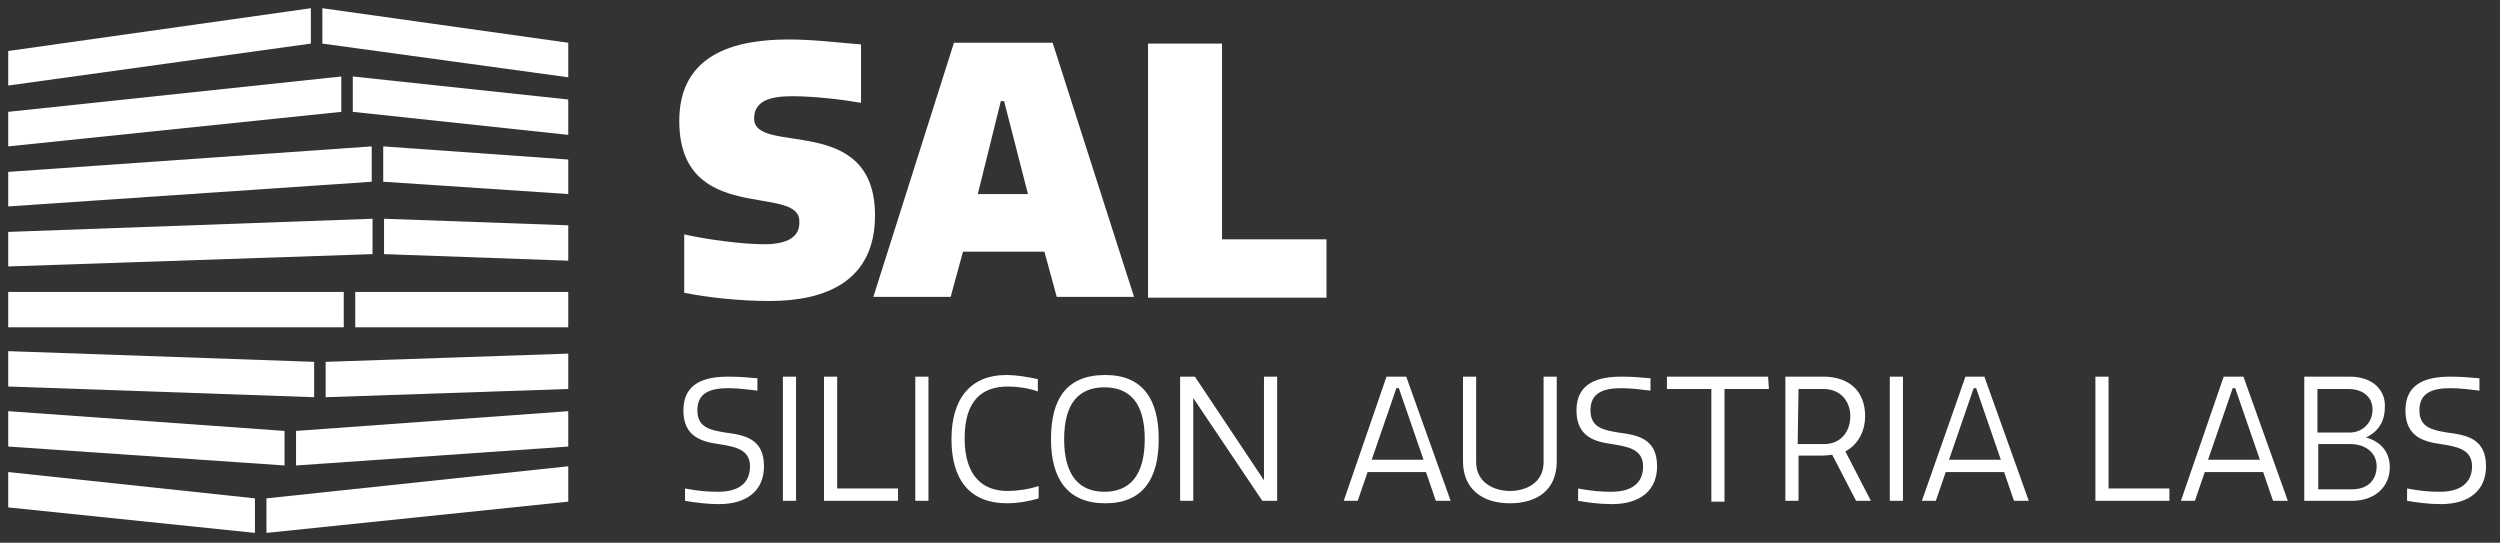 <?xml version="1.0" encoding="utf-8"?>
<!-- Generator: Adobe Illustrator 28.1.0, SVG Export Plug-In . SVG Version: 6.00 Build 0)  -->
<svg version="1.1" id="Ebene_1" xmlns="http://www.w3.org/2000/svg" xmlns:xlink="http://www.w3.org/1999/xlink" x="0px" y="0px"
	 viewBox="0 0 304 66" style="enable-background:new 0 0 304 66;" xml:space="preserve">
<rect x="0" y="0" width="304" height="66" fill="#333333" stroke="none"/>
<style type="text/css">
	.st0{fill:#FFFFFF;}
</style>
<polygon class="st0" points="1,10.4 37.8,5.3 37.8,1 1,6.2 "/>
<polygon class="st0" points="39.2,5.3 39.2,1 69.1,5.2 69.1,9.4 "/>
<polygon class="st0" points="42.9,9.3 69.1,12.1 69.1,16.4 42.9,13.6 "/>
<polygon class="st0" points="1,17.8 41.5,13.6 41.5,9.3 1,13.6 "/>
<polygon class="st0" points="46.6,17.8 69.1,19.4 69.1,23.6 46.6,22.1 "/>
<polygon class="st0" points="1,25.1 45.2,22.1 45.2,17.8 1,20.9 "/>
<polygon class="st0" points="46.7,26.6 69.1,27.4 69.1,31.7 46.7,30.9 "/>
<polygon class="st0" points="1,32.4 45.3,30.9 45.3,26.6 1,28.2 "/>
<rect x="43.2" y="35.5" class="st0" width="25.9" height="4.3"/>
<rect x="1" y="35.5" class="st0" width="40.8" height="4.3"/>
<polygon class="st0" points="39.6,48.3 69.1,47.3 69.1,43 39.6,44 "/>
<polygon class="st0" points="1,42.7 38.2,44 38.2,48.3 1,47 "/>
<polygon class="st0" points="32.4,64.8 69.1,61 69.1,56.7 32.4,60.6 "/>
<polygon class="st0" points="1,57.4 31,60.6 31,64.8 1,61.7 "/>
<polygon class="st0" points="1,50 34.6,52.4 34.6,56.6 1,54.3 "/>
<polygon class="st0" points="36,56.6 69.1,54.3 69.1,50 36,52.4 "/>
<path class="st0" d="M92.9,29.7c-2.7,0-7.1-0.6-9.7-1.2v7.1c3,0.6,6.8,1,10.4,1c6.8,0,12.8-2.4,12.8-10.4c0-12.6-14.7-7.2-14.7-11.8
	c0-2.1,1.9-2.7,4.6-2.7c2.7,0,6.1,0.4,8.4,0.8V5.4c-2.7-0.2-5.7-0.6-8.8-0.6c-6.6,0-13.3,1.8-13.3,9.9c0,12.8,14.6,7.6,14.6,12.2
	C97.3,28.8,95.8,29.7,92.9,29.7 M106.2,36.1h9.4l1.5-5.5h9.9l1.5,5.5h9.4L128,5.2h-12L106.2,36.1z M125,23.6h-6.1l2.8-11.3h0.4
	L125,23.6z M139.6,5.3v30.9h21.7v-7.1h-12.7V5.3H139.6z"/>
<path class="st0" d="M87.3,59.8c-1.3,0-2.4-0.1-4-0.4v1.5c1.2,0.2,2.6,0.4,4.1,0.4c3.5,0,5.5-1.7,5.5-4.6c0-3.4-2.4-3.8-4.7-4.1
	c-1.8-0.3-3.4-0.6-3.4-2.7s1.5-2.7,3.8-2.7c1.2,0,2.6,0.2,3.5,0.3v-1.5c-1-0.1-2.3-0.2-3.5-0.2c-2.8,0-5.5,0.7-5.5,4.1
	c0,3.2,2.2,3.8,4.3,4.1c1.9,0.3,3.8,0.6,3.8,2.7C91.2,58.7,89.9,59.8,87.3,59.8 M95.2,60.9h1.6V45.8h-1.6V60.9z M100.2,45.8v15.1h9
	v-1.5h-7.4V45.8L100.2,45.8L100.2,45.8z M111.3,60.9h1.6V45.8h-1.6V60.9z M115.7,53.4c0,4.8,2.1,7.8,6.8,7.8c1.1,0,2.5-0.2,3.8-0.6
	v-1.5c-1.2,0.4-2.6,0.6-3.8,0.6c-2.9,0-5.2-1.7-5.2-6.4c0-4.6,2.1-6.3,5.3-6.3c1.1,0,2.5,0.2,3.6,0.6v-1.5c-1.4-0.3-2.7-0.5-3.8-0.5
	C117.9,45.6,115.7,48.6,115.7,53.4 M139.2,53.4c0,4.5-1.9,6.4-4.9,6.4s-4.9-1.9-4.9-6.4c0-4.5,1.9-6.3,4.9-6.3
	S139.2,48.9,139.2,53.4 M127.8,53.4c0,4.8,2,7.8,6.6,7.8c4.6,0,6.5-3,6.5-7.8c0-4.8-1.9-7.8-6.5-7.8
	C129.7,45.6,127.8,48.5,127.8,53.4 M153.5,60.9h1.8V45.8h-1.6v12.6l-8.4-12.6h-1.8v15.1h1.6V48.4L153.5,60.9z M163.4,60.9h1.7
	l1.2-3.5h7.1l1.2,3.5h1.8l-5.4-15.1h-2.4L163.4,60.9z M169.8,47.2h0.3l3,8.7h-6.3L169.8,47.2z M189.3,56.1V45.8h-1.6v10.4
	c0,2.5-2.1,3.5-4.1,3.5c-1.9,0-4.1-1-4.1-3.5V45.8h-1.6v10.3c0,3.4,2.4,5.1,5.7,5.1C186.9,61.2,189.3,59.6,189.3,56.1 M195.9,59.8
	c-1.3,0-2.4-0.1-4-0.4v1.5c1.2,0.2,2.6,0.4,4.1,0.4c3.5,0,5.5-1.7,5.5-4.6c0-3.4-2.4-3.8-4.7-4.1c-1.8-0.3-3.4-0.6-3.4-2.7
	s1.5-2.7,3.8-2.7c1.2,0,2.6,0.2,3.5,0.3v-1.5c-1-0.1-2.3-0.2-3.5-0.2c-2.8,0-5.5,0.7-5.5,4.1c0,3.2,2.2,3.8,4.3,4.1
	c1.9,0.3,3.8,0.6,3.8,2.7C199.8,58.7,198.5,59.8,195.9,59.8 M215,45.8h-12.3v1.5h5.4v13.7h1.6V47.3h5.4L215,45.8L215,45.8z
	 M217.1,45.8v15.1h1.6v-5.5h2.8c0.7,0,1.2-0.1,1.3-0.1l2.9,5.6h1.8l-3.1-6c1.8-1,2.4-2.8,2.4-4.3c0-2.9-1.8-4.8-5.1-4.8L217.1,45.8
	L217.1,45.8L217.1,45.8z M218.7,47.3h3c2.3,0,3.3,1.7,3.3,3.3c0,1.7-1,3.4-3.2,3.4h-3.2L218.7,47.3L218.7,47.3z M229.8,60.9h1.6
	V45.8h-1.6V60.9z M233.7,60.9h1.7l1.2-3.5h7.1l1.2,3.5h1.8l-5.4-15.1H239L233.7,60.9z M240,47.2h0.3l3,8.7H237L240,47.2z
	 M254.8,45.8v15.1h9v-1.5h-7.4V45.8L254.8,45.8L254.8,45.8z M265.2,60.9h1.7l1.2-3.5h7.1l1.2,3.5h1.8l-5.4-15.1h-2.4L265.2,60.9z
	 M271.5,47.2h0.3l3,8.7h-6.3L271.5,47.2z M285.7,45.8h-5.5v15.1h5.8c2.8,0,4.6-1.7,4.6-4.1c0-1.7-1-3.1-2.9-3.6
	c1.7-0.8,2.3-2.2,2.3-3.7C290.1,47.6,288.7,45.8,285.7,45.8 M286,59.5h-4.1V54h3.9c1.9,0,3.2,1.1,3.2,2.7
	C289,58.3,288,59.5,286,59.5 M281.8,52.6v-5.3h3.7c2,0,3,1.1,3,2.5c0,1.6-1.2,2.8-2.8,2.8C285.7,52.6,281.8,52.6,281.8,52.6z
	 M296.7,59.8c-1.3,0-2.4-0.1-4-0.4v1.5c1.2,0.2,2.6,0.4,4.1,0.4c3.5,0,5.5-1.7,5.5-4.6c0-3.4-2.4-3.8-4.7-4.1
	c-1.8-0.3-3.4-0.6-3.4-2.7s1.5-2.7,3.8-2.7c1.2,0,2.6,0.2,3.5,0.3v-1.5c-1-0.1-2.3-0.2-3.5-0.2c-2.8,0-5.5,0.7-5.5,4.1
	c0,3.2,2.2,3.8,4.3,4.1c1.9,0.3,3.8,0.6,3.8,2.7C300.6,58.7,299.2,59.8,296.7,59.8"/>
</svg>
